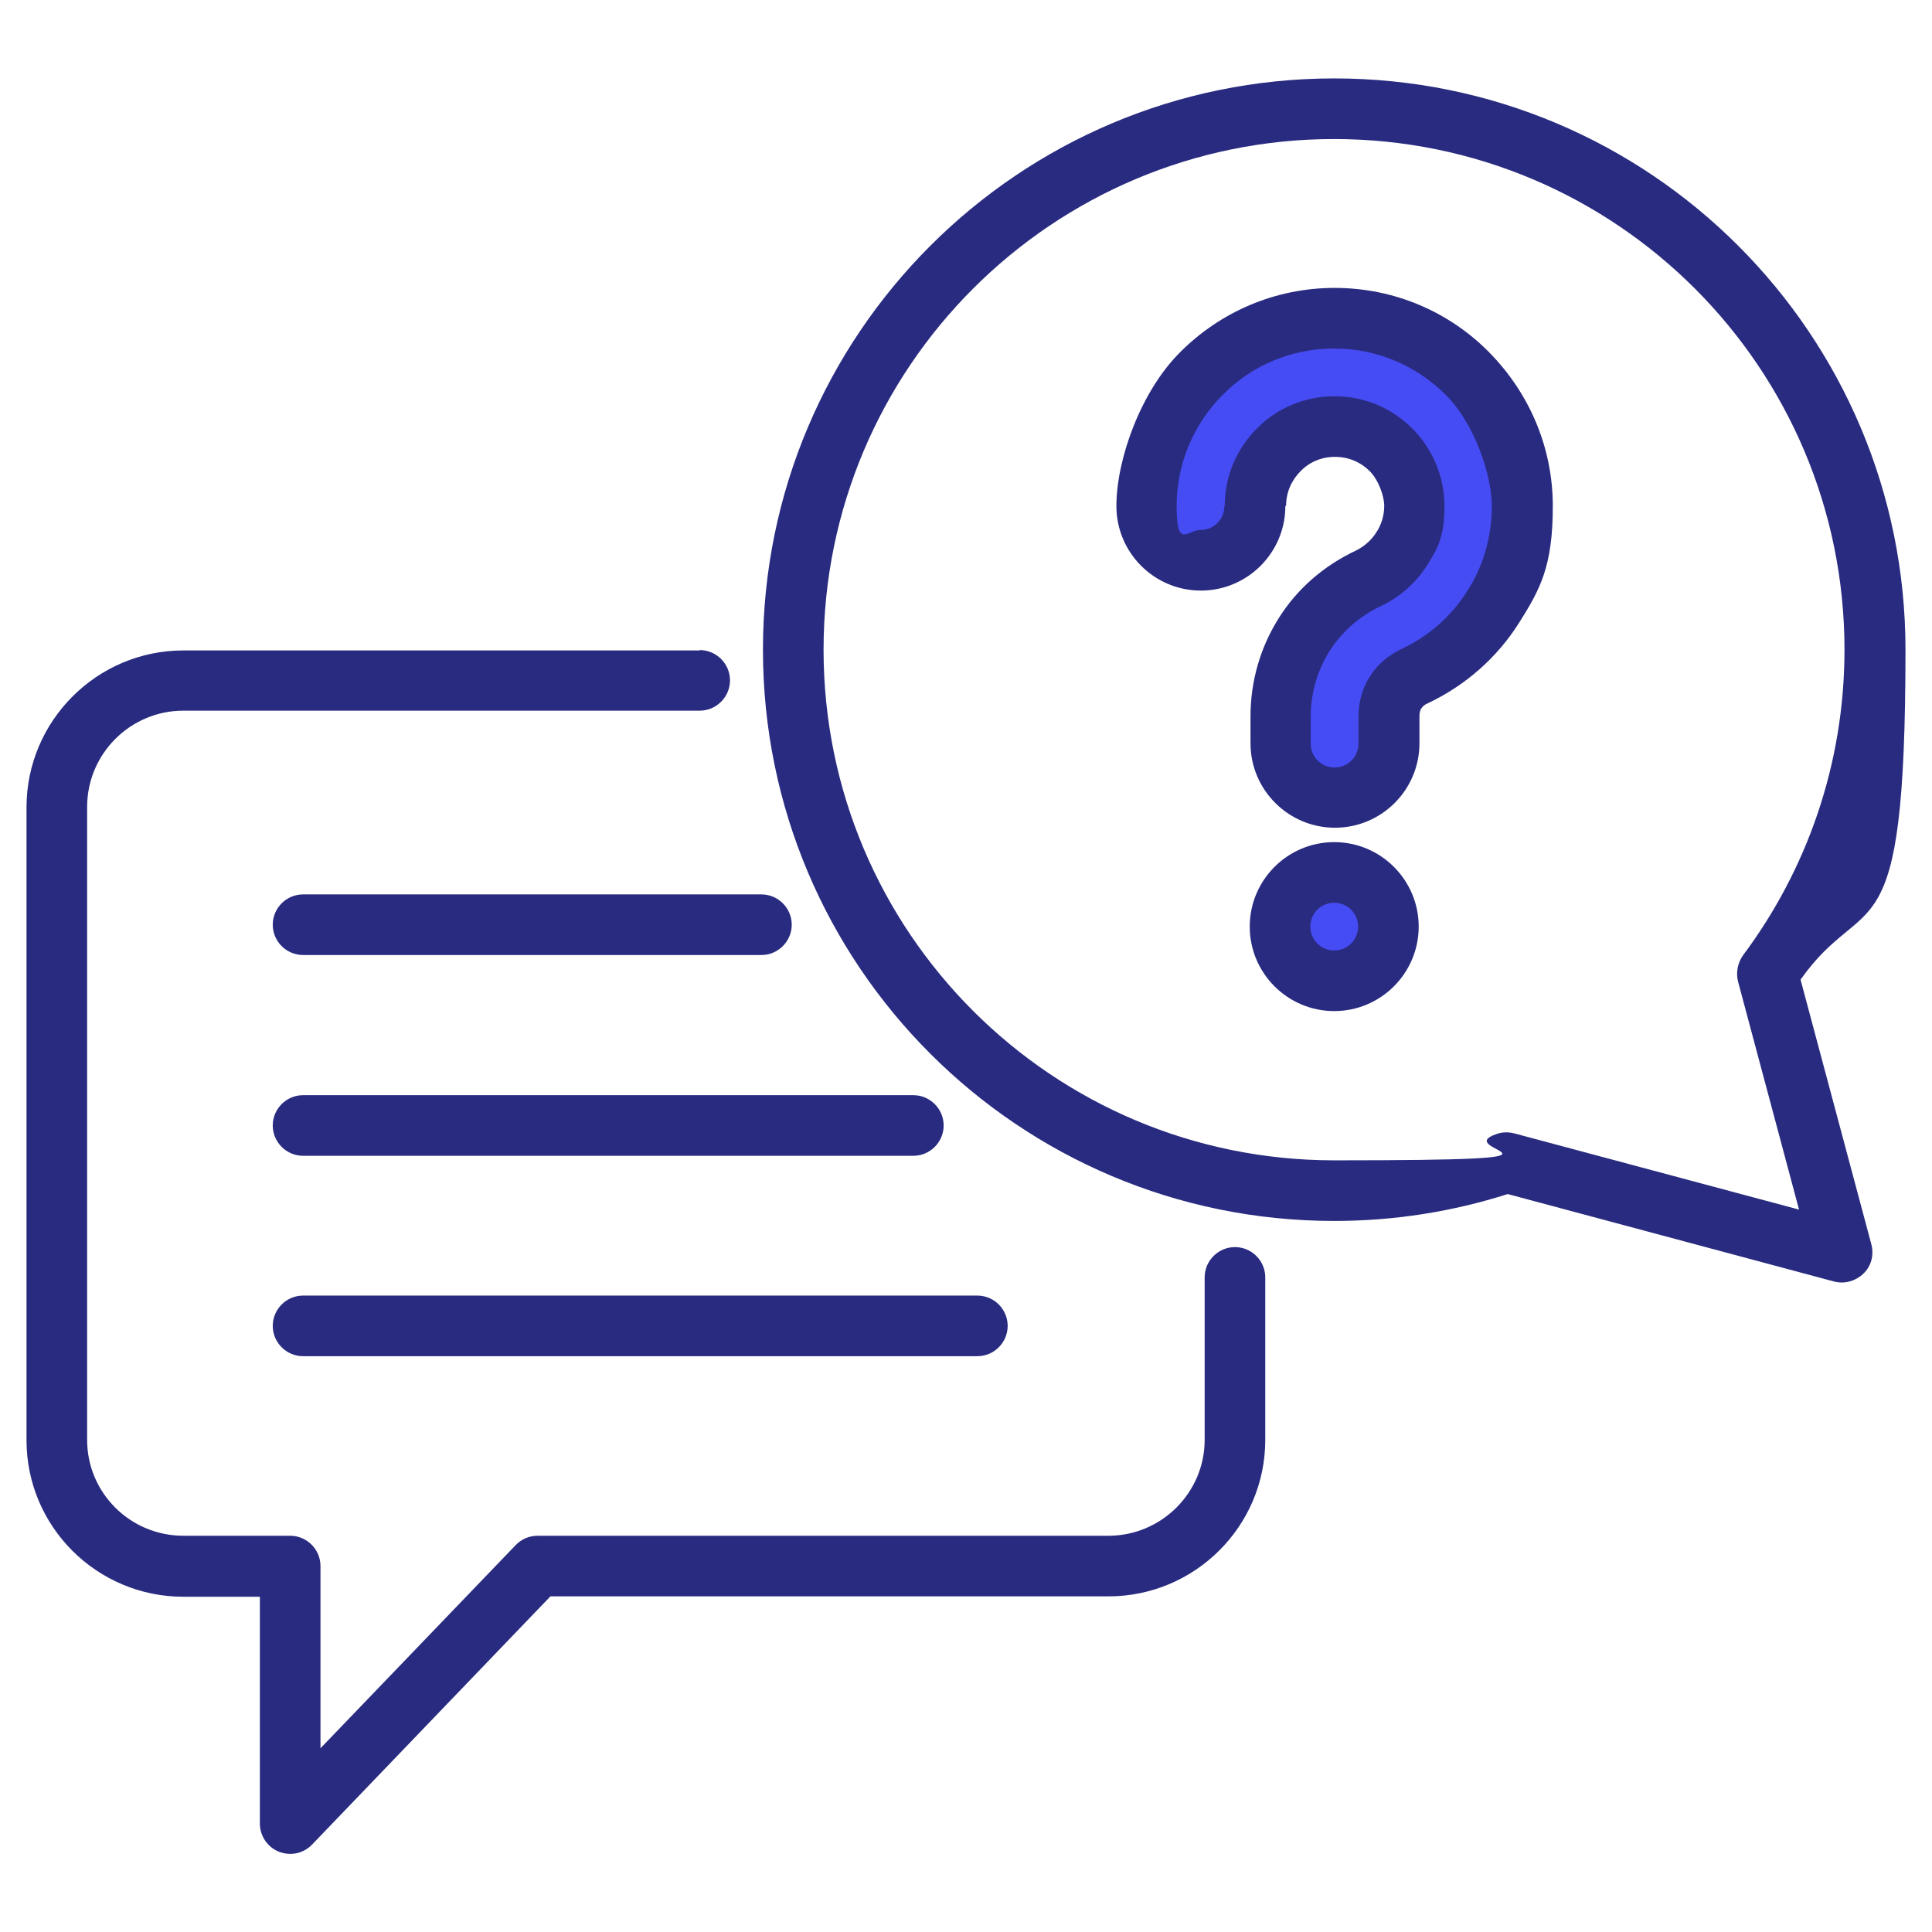 <?xml version="1.0" encoding="UTF-8"?>
<svg id="Layer_1" xmlns="http://www.w3.org/2000/svg" version="1.1" viewBox="0 0 510 510">
  <!-- Generator: Adobe Illustrator 29.8.2, SVG Export Plug-In . SVG Version: 2.1.1 Build 3)  -->
  <defs>
    <style>
      .st0, .st1 {
        fill: #464cf3;
      }

      .st0, .st2 {
        fill-rule: evenodd;
      }

      .st2 {
        fill: #292b80;
      }
    </style>
  </defs>
  <path class="st0" d="M300.4,134.8s9-62,65.4-49.6c0,0,82.8,33.2,3.4,97.5l-6.2,25.9h-19.7l-5.6-22.5,18.6-34.4s32.7-21.2,2.4-36.6c0,0-24.5-6.8-28.7,24.2,0,0-14.8,19.2-29.5-4.5Z"/>
  <circle class="st1" cx="354.1" cy="242.3" r="12.7"/>
  <path class="st2" d="M184.7,171.6c4.4,0,8,3.6,8,8s-3.6,8-8,8H48.4c-14,0-25.4,11.4-25.4,25.4v167.1c0,14,11.4,25.3,25.4,25.3h28.2c4.4,0,8,3.6,8,8v48.1l51.5-53.6c1.5-1.6,3.6-2.5,5.8-2.5h150.7c14,0,25.4-11.4,25.4-25.3v-42.9c0-4.4,3.6-8,8-8s8,3.6,8,8v42.9c0,22.8-18.6,41.3-41.4,41.3h-147.3l-62.9,65.5c-2.3,2.4-5.7,3.1-8.8,1.9-3-1.2-5-4.2-5-7.4v-59.9h-20.2c-22.8,0-41.4-18.5-41.4-41.3v-167.1c0-22.8,18.6-41.4,41.4-41.4h136.3ZM80,252.1c-4.4,0-8-3.6-8-8s3.6-8,8-8h121c4.4,0,8,3.6,8,8s-3.6,8-8,8h-121ZM80,305.1c-4.4,0-8-3.6-8-8s3.6-8,8-8h161.1c4.4,0,8,3.6,8,8s-3.6,8-8,8H80ZM80,358c-4.4,0-8-3.6-8-8s3.6-8,8-8h178c4.4,0,8,3.6,8,8s-3.6,8-8,8H80ZM352.2,20.7c83.3,0,150.8,67.5,150.8,150.8s-10.3,62.5-27.7,87.1l18.7,69.9c.7,2.8,0,5.7-2.1,7.7s-5,2.8-7.7,2.1c0,0-86.2-23.1-86.2-23.1-14.4,4.6-29.8,7.1-45.8,7.1-83.3,0-150.8-67.5-150.8-150.8S269,20.7,352.2,20.7h0ZM352.2,36.7c-74.4,0-134.8,60.3-134.8,134.8s60.3,134.8,134.8,134.8,29.5-2.5,43-7c1.5-.5,3.1-.5,4.6-.1l75.1,20.1-16.1-60.2c-.6-2.4-.1-4.9,1.3-6.9,16.8-22.5,26.8-50.4,26.8-80.7,0-74.4-60.3-134.8-134.8-134.8h0ZM352.2,222.3c12.3,0,22.3,10,22.3,22.3s-10,22.3-22.3,22.3-22.3-10-22.3-22.3,10-22.3,22.3-22.3ZM352.2,238.3c-3.5,0-6.3,2.8-6.3,6.3s2.8,6.3,6.3,6.3,6.3-2.8,6.3-6.3-2.8-6.3-6.3-6.3ZM339.3,133.6c0,12.3-10,22.3-22.3,22.3s-22.3-10-22.3-22.3,6.4-30.3,16.9-40.7c10.4-10.4,24.8-16.9,40.7-16.9s30.3,6.4,40.7,16.9,16.9,24.8,16.9,40.7-3.3,21.9-8.9,30.8c-5.8,9.2-14.2,16.6-24.2,21.3h0c-.7.3-1.2.7-1.6,1.3h0c-.4.6-.5,1.3-.5,2.1v7.1c0,12.3-10,22.3-22.3,22.3s-22.3-10-22.3-22.3v-7.1c0-9.5,2.7-18.4,7.5-26h0c4.8-7.6,11.7-13.7,20.4-17.8,2.2-1.1,4.1-2.8,5.4-4.9h0c1.3-2,2-4.4,2-6.9s-1.5-6.8-3.8-9.1c-2.4-2.4-5.6-3.8-9.2-3.8s-6.8,1.4-9.1,3.8h0c-2.4,2.4-3.8,5.6-3.8,9.1h0ZM323.3,133.6c0-8,3.2-15.2,8.5-20.5,5.2-5.3,12.5-8.5,20.5-8.5s15.2,3.2,20.5,8.5c5.2,5.2,8.5,12.5,8.5,20.5s-1.7,11-4.5,15.5c-2.9,4.6-7.1,8.4-12.1,10.8h0c-5.8,2.7-10.4,6.8-13.7,11.9-3.2,5.1-5,11.1-5,17.4v7.1c0,3.5,2.8,6.3,6.3,6.3s6.3-2.8,6.3-6.3v-7.1c0-4,1.1-7.7,3-10.6,1.9-3.1,4.8-5.6,8.4-7.3,7.2-3.4,13.2-8.7,17.4-15.4h0c4.1-6.4,6.4-14.1,6.4-22.3s-4.6-21.9-12.2-29.4c-7.5-7.5-17.9-12.2-29.4-12.2s-21.9,4.6-29.4,12.2c-7.5,7.5-12.2,17.9-12.2,29.4s2.8,6.3,6.3,6.3,6.3-2.8,6.3-6.3h0Z"/>
</svg>